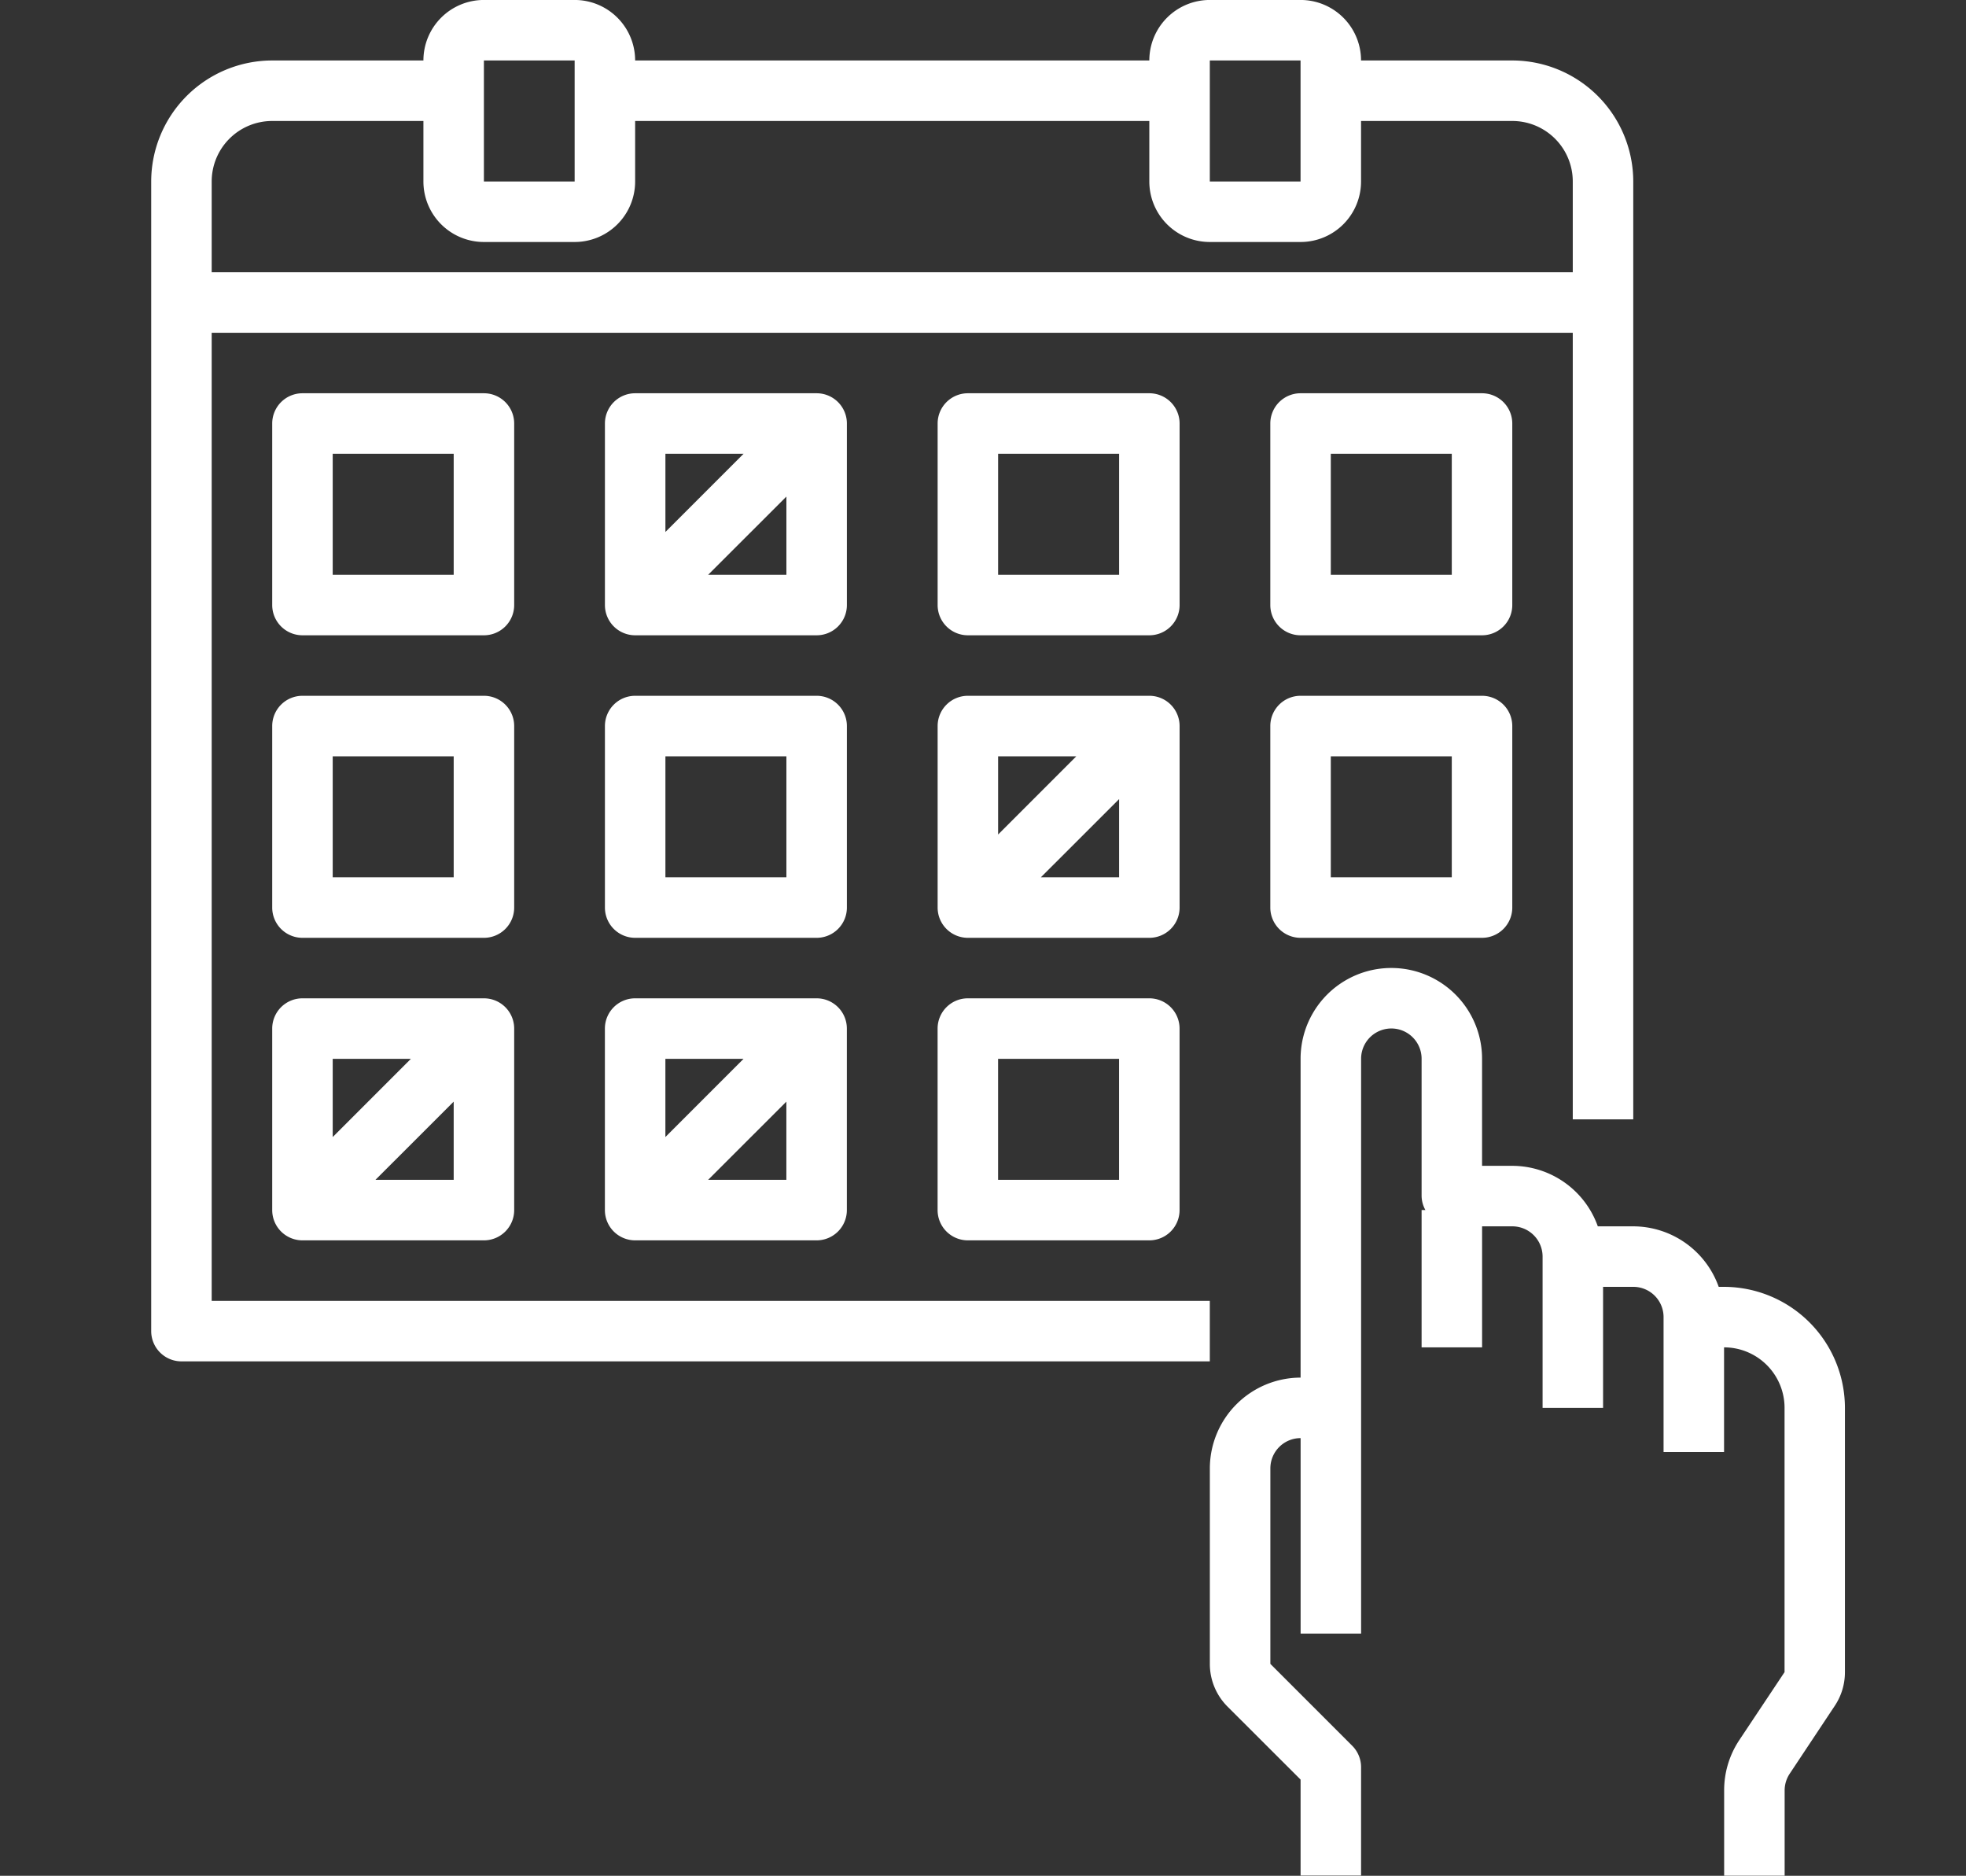 <svg xmlns="http://www.w3.org/2000/svg" xmlns:xlink="http://www.w3.org/1999/xlink" width="65" height="62.003" viewBox="0 0 65 62.003">
  <rect x="0" y="0" width="65" height="62.003" fill="#333333" stroke="none"/>
  <defs>
    <clipPath id="clip-path">
      <rect id="長方形_2264" data-name="長方形 2264" width="65" height="62.003" transform="translate(0 -0.001)" fill="none"/>
    </clipPath>
  </defs>
  <g id="グループ_2706" data-name="グループ 2706" transform="translate(0 0)">
    <g id="グループ_2705" data-name="グループ 2705" clip-path="url(#clip-path)">
      <g id="np_reservation_4568273_000000" transform="translate(-1.25 -1.563)">
        <path id="パス_2856" data-name="パス 2856" d="M78.442,77.083a2.991,2.991,0,0,0-.5,1.665v2.815h2V78.748a1,1,0,0,1,.167-.555L81.6,75.948h0a2,2,0,0,0,.335-1.107V66.1a4.005,4.005,0,0,0-4-4h-.173a3.006,3.006,0,0,0-2.827-2H73.765a3.006,3.006,0,0,0-2.827-2h-1v-3.54a3,3,0,0,0-6,0V65.1a3.006,3.006,0,0,0-3,3v6.46a1.991,1.991,0,0,0,.585,1.415l2.415,2.412v3.172h2V77.978a1,1,0,0,0-.292-.708l-2.707-2.707V68.1a1,1,0,0,1,1-1v6.46h2v-19a1,1,0,1,1,2,0V59.1a.982.982,0,0,0,.125.46h-.125V64.1h2v-4h1a1,1,0,0,1,1,1v5h2v-4h1a1,1,0,0,1,1,1v4.46h2V64.1a2,2,0,0,1,2,2v8.735Z" transform="translate(-19.688 -18.001)" fill="#fff"/>
        <path id="パス_2857" data-name="パス 2857" d="M51.249,3.562h-5a2,2,0,0,0-2-2h-3a2,2,0,0,0-2,2h-17a2,2,0,0,0-2-2h-3a2,2,0,0,0-2,2h-5a4.005,4.005,0,0,0-4,4v38a1,1,0,0,0,1,1h34v-2h-33v-32h45v26h2v-31a4.005,4.005,0,0,0-4-4Zm-10,0h3l0,4h-3Zm-24,0h3l0,4h-3Zm-9,7v-3a2,2,0,0,1,2-2h5v2a2,2,0,0,0,2,2h3a2,2,0,0,0,2-2v-2h17v2a2,2,0,0,0,2,2h3a2,2,0,0,0,2-2v-2h5a2,2,0,0,1,2,2v3Z" fill="#fff"/>
        <path id="パス_2858" data-name="パス 2858" d="M20.5,22.875a1,1,0,0,0-1-1h-6a1,1,0,0,0-1,1v6a1,1,0,0,0,1,1h6a1,1,0,0,0,1-1Zm-2,5h-4v-4h4Z" transform="translate(-2.25 -7.313)" fill="#fff"/>
        <path id="パス_2859" data-name="パス 2859" d="M37.688,22.875a1,1,0,0,0-1-1h-6a1,1,0,0,0-1,1v6a1,1,0,0,0,1,1h6a1,1,0,0,0,1-1Zm-3.415,1L31.688,26.46V23.875Zm-1.172,4,2.587-2.585v2.585Z" transform="translate(-8.438 -7.313)" fill="#fff"/>
        <path id="パス_2860" data-name="パス 2860" d="M20.5,38.5a1,1,0,0,0-1-1h-6a1,1,0,0,0-1,1v6a1,1,0,0,0,1,1h6a1,1,0,0,0,1-1Zm-2,5h-4v-4h4Z" transform="translate(-2.25 -12.938)" fill="#fff"/>
        <path id="パス_2861" data-name="パス 2861" d="M37.688,38.5a1,1,0,0,0-1-1h-6a1,1,0,0,0-1,1v6a1,1,0,0,0,1,1h6a1,1,0,0,0,1-1Zm-2,5h-4v-4h4Z" transform="translate(-8.438 -12.938)" fill="#fff"/>
        <path id="パス_2862" data-name="パス 2862" d="M19.5,53.125h-6a1,1,0,0,0-1,1v6a1,1,0,0,0,1,1h6a1,1,0,0,0,1-1v-6a1,1,0,0,0-1-1Zm-2.415,2L14.5,57.71V55.125Zm-1.172,4L18.5,56.54v2.585Z" transform="translate(-2.25 -18.563)" fill="#fff"/>
        <path id="パス_2863" data-name="パス 2863" d="M36.687,53.125h-6a1,1,0,0,0-1,1v6a1,1,0,0,0,1,1h6a1,1,0,0,0,1-1v-6a1,1,0,0,0-1-1Zm-2.415,2L31.687,57.71V55.125Zm-1.172,4,2.587-2.585v2.585Z" transform="translate(-8.438 -18.563)" fill="#fff"/>
        <path id="パス_2864" data-name="パス 2864" d="M54.875,22.875a1,1,0,0,0-1-1h-6a1,1,0,0,0-1,1v6a1,1,0,0,0,1,1h6a1,1,0,0,0,1-1Zm-2,5h-4v-4h4Z" transform="translate(-14.625 -7.313)" fill="#fff"/>
        <path id="パス_2865" data-name="パス 2865" d="M54.875,38.5a1,1,0,0,0-1-1h-6a1,1,0,0,0-1,1v6a1,1,0,0,0,1,1h6a1,1,0,0,0,1-1Zm-3.415,1-2.585,2.585V39.5Zm-1.172,4,2.587-2.585V43.5Z" transform="translate(-14.625 -12.938)" fill="#fff"/>
        <path id="パス_2866" data-name="パス 2866" d="M64.062,44.5a1,1,0,0,0,1,1h6a1,1,0,0,0,1-1v-6a1,1,0,0,0-1-1h-6a1,1,0,0,0-1,1Zm2-5h4v4h-4Z" transform="translate(-20.813 -12.938)" fill="#fff"/>
        <path id="パス_2867" data-name="パス 2867" d="M53.874,53.125h-6a1,1,0,0,0-1,1v6a1,1,0,0,0,1,1h6a1,1,0,0,0,1-1v-6a1,1,0,0,0-1-1Zm-1,6h-4v-4h4Z" transform="translate(-14.625 -18.563)" fill="#fff"/>
        <path id="パス_2868" data-name="パス 2868" d="M65.062,29.875h6a1,1,0,0,0,1-1v-6a1,1,0,0,0-1-1h-6a1,1,0,0,0-1,1v6a1,1,0,0,0,1,1Zm1-6h4v4h-4Z" transform="translate(-20.813 -7.313)" fill="#fff"/>
      </g>
    </g>
  </g>
</svg>
